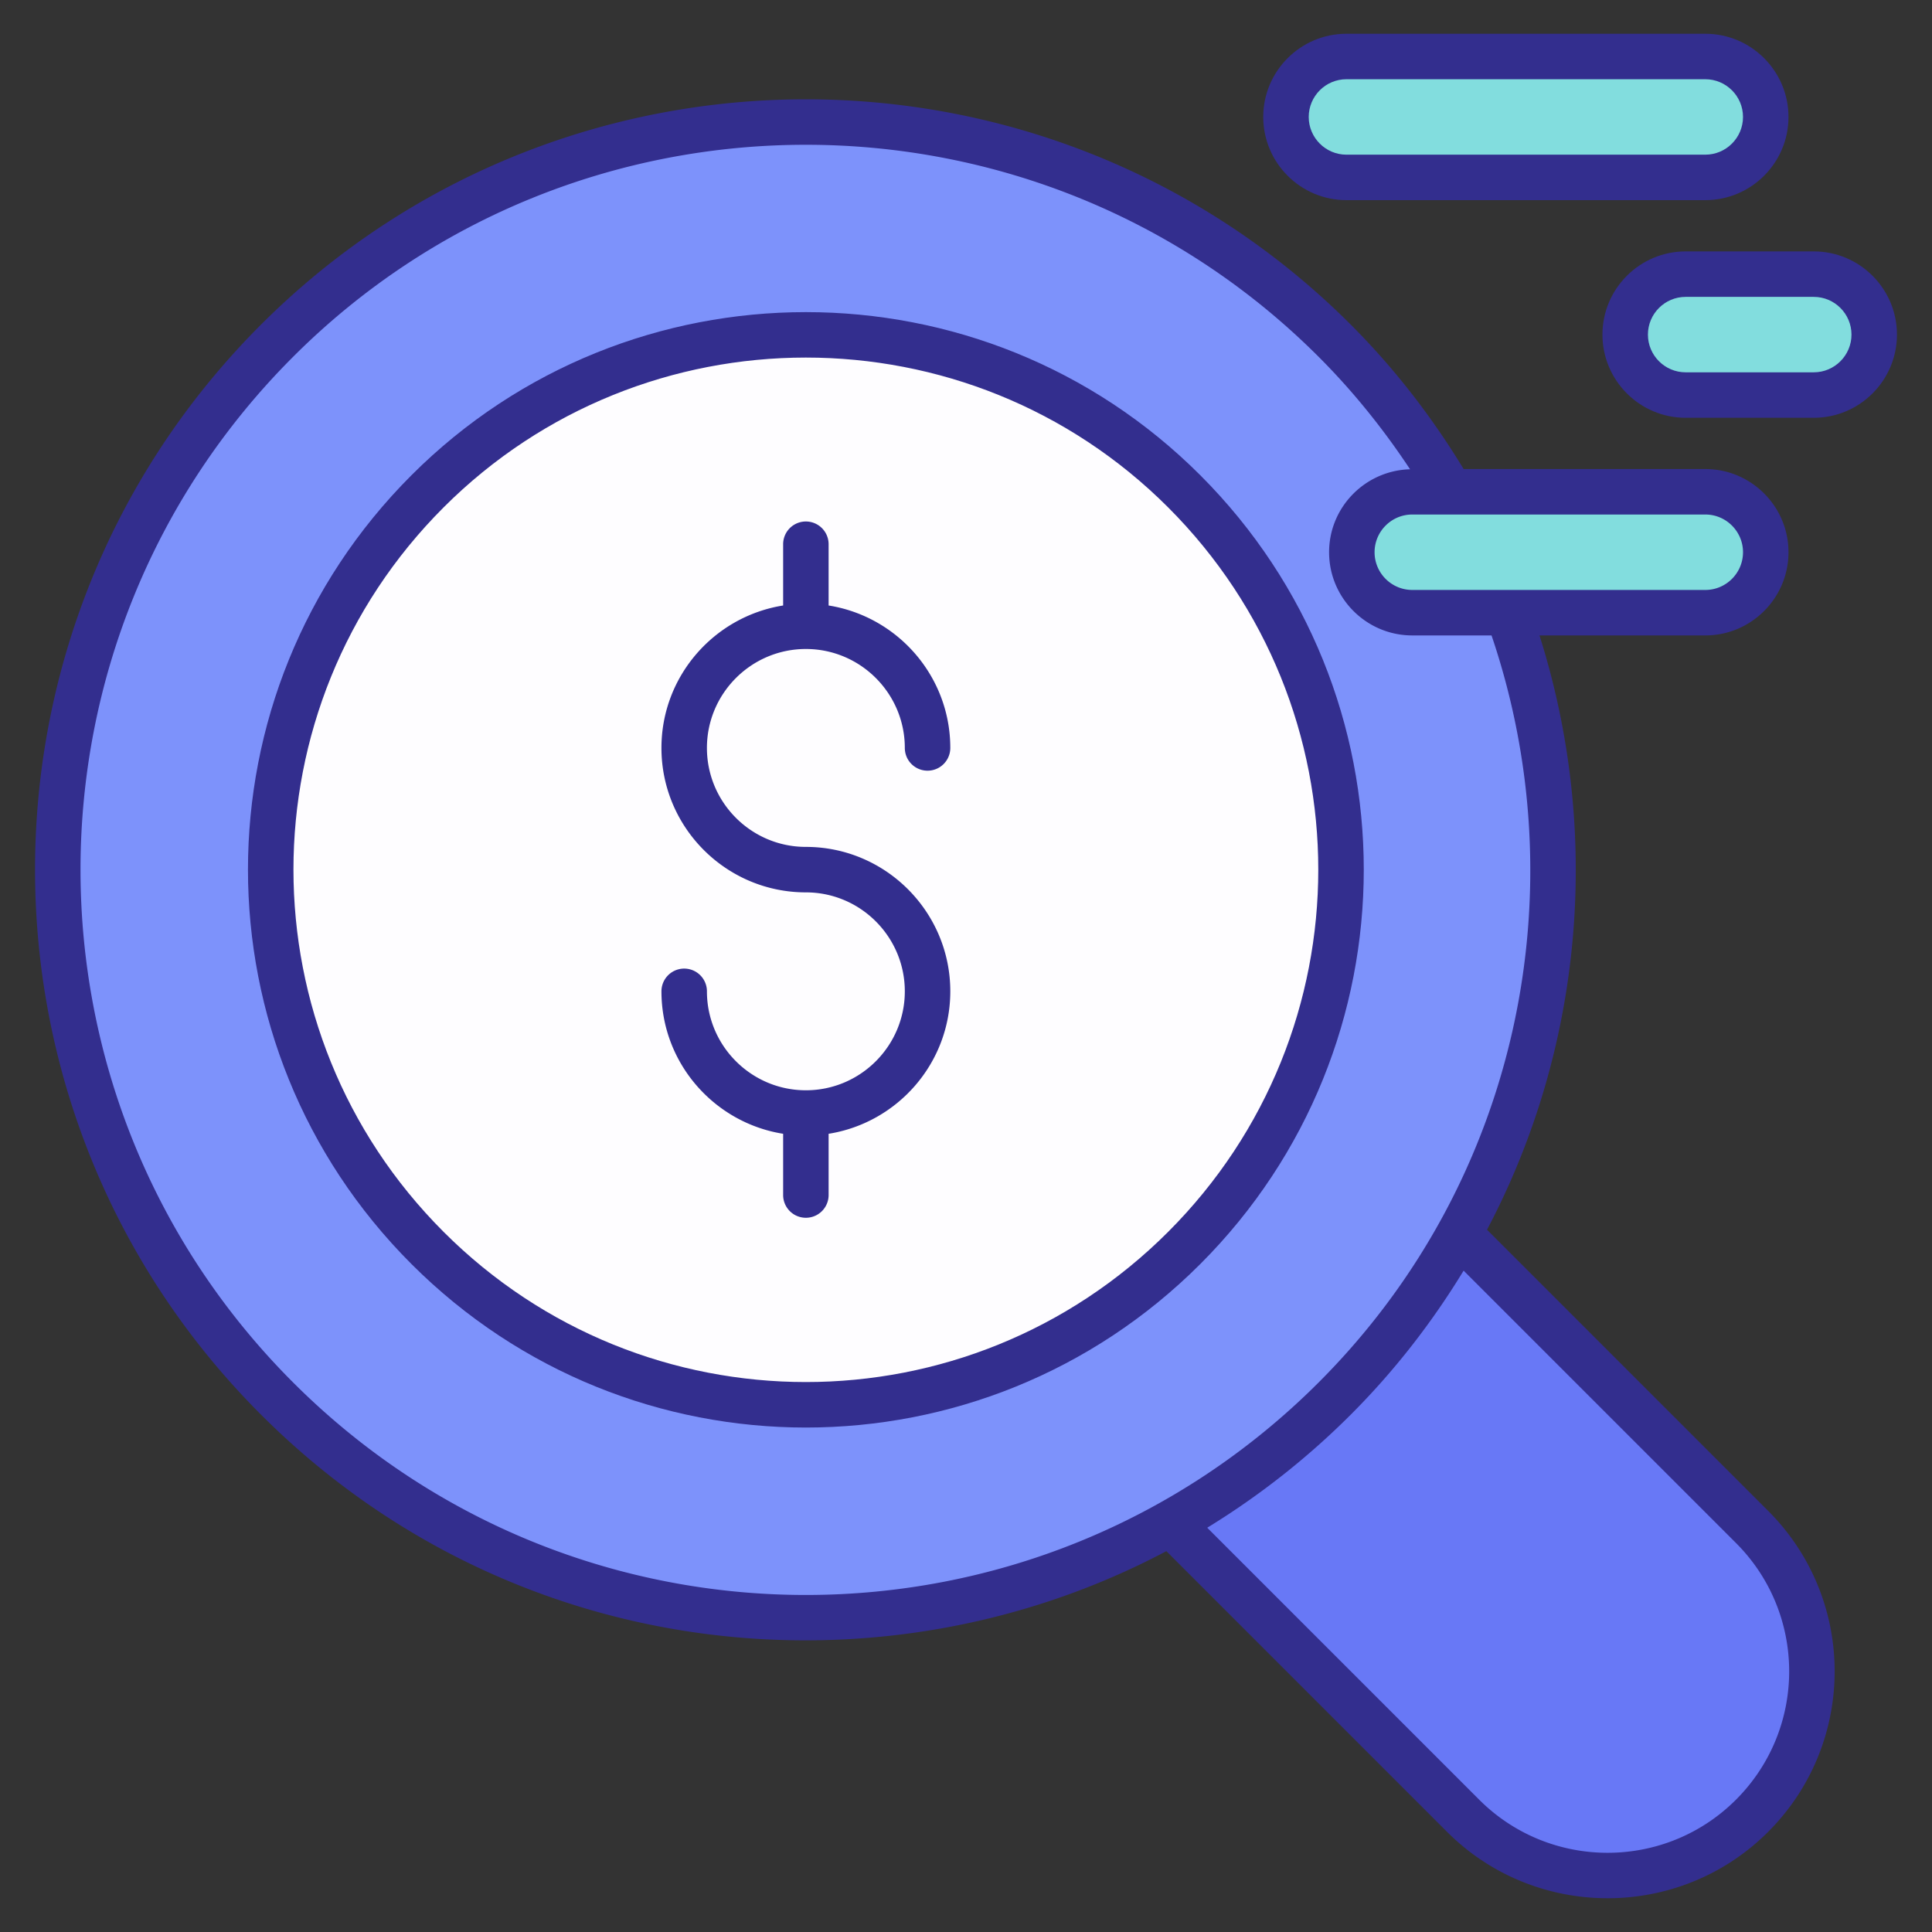 <svg xmlns="http://www.w3.org/2000/svg" version="1.1" xmlns:xlink="http://www.w3.org/1999/xlink" width="512" height="512" x="0" y="0" viewBox="0 0 512 512" style="enable-background:new 0 0 512 512" xml:space="preserve"><rect x="0" y="0" width="512" height="512" fill="#333333" stroke="none"/><g><path fill="#6878F6" d="m379.848 320.185 84.458 84.458c21.141 21.141 21.141 55.418 0 76.559s-55.418 21.141-76.559 0l-84.458-84.458z" opacity="1" data-original="#6878f6"></path><circle cx="213.566" cy="230.462" r="198.21" fill="#7D92FB" transform="rotate(-45 213.54 230.518)" opacity="1" data-original="#7d92fb"></circle><circle cx="213.566" cy="230.462" r="141.792" fill="#FEFDFF" transform="rotate(-45 213.54 230.518)" opacity="1" data-original="#fefdff"></circle><path fill="#82DDDE" d="M451.921 47.016H356.82c-8.849 0-16.022-7.173-16.022-16.022 0-8.849 7.173-16.022 16.022-16.022h95.102c8.849 0 16.022 7.173 16.022 16.022-.001 8.848-7.174 16.022-16.023 16.022zM451.921 162.37h-77.648c-8.849 0-16.022-7.173-16.022-16.022 0-8.849 7.173-16.022 16.022-16.022h77.648c8.849 0 16.022 7.173 16.022 16.022 0 8.849-7.173 16.022-16.022 16.022zM480.667 104.693h-33.954c-8.849 0-16.022-7.173-16.022-16.022 0-8.849 7.173-16.022 16.022-16.022h33.954c8.849 0 16.022 7.173 16.022 16.022 0 8.849-7.173 16.022-16.022 16.022z" opacity="1" data-original="#82ddde"></path><g fill="#332E8E"><path d="M69.15 86.045c-79.814 79.809-79.823 209.014 0 288.833 66.401 66.409 164.703 76.109 239.944 36.194l74.393 74.394c23.448 23.448 61.621 23.455 85.081 0 23.508-23.513 23.518-61.568 0-85.081l-74.492-74.493c25.724-48.745 30.327-105.743 13.901-157.497h43.944c12.156 0 22.047-9.891 22.047-22.047s-9.891-22.047-22.047-22.047h-64.043c-8.273-13.608-18.146-26.505-29.895-38.256-79.634-79.634-209.204-79.634-288.833 0zm390.897 322.861c18.804 18.804 18.801 49.235-.002 68.038-18.754 18.751-49.273 18.761-68.036 0l-72.079-72.08a205.633 205.633 0 0 0 38.053-29.987c11.724-11.723 21.622-24.573 29.892-38.143zm1.869-262.558c0 5.513-4.484 9.995-9.995 9.995h-77.647c-5.513 0-9.997-4.482-9.997-9.995s4.484-9.995 9.997-9.995h77.647c5.511 0 9.995 4.482 9.995 9.995zM349.461 94.566c9.255 9.256 17.26 19.279 24.218 29.796-11.878.322-21.455 10.032-21.455 21.986 0 12.156 9.891 22.047 22.049 22.047h20.999c22.82 67.167 7.646 144.501-45.812 197.961-75.105 75.1-196.675 75.115-271.79 0-75.102-75.102-75.113-196.677 0-271.79 74.93-74.929 196.854-74.933 271.791 0z" fill="#332E8E" opacity="1" data-original="#332e8e"></path><path d="M109.042 334.983c57.778 57.778 151.274 57.772 209.046 0 57.769-57.769 57.77-151.274 0-209.044-57.629-57.634-151.407-57.629-209.046 0-57.766 57.766-57.772 151.272 0 209.044zm8.521-200.523c52.924-52.924 139.057-52.946 192.003 0 53.054 53.059 53.061 138.935 0 192.001-53.056 53.061-138.942 53.066-192.003 0-53.054-53.049-53.061-138.934 0-192.001zM451.921 8.946H356.82c-12.156 0-22.047 9.891-22.047 22.047 0 12.158 9.891 22.049 22.047 22.049h95.101c12.156 0 22.047-9.891 22.047-22.049 0-12.156-9.891-22.047-22.047-22.047zm0 32.044H356.82c-5.511 0-9.995-4.484-9.995-9.997 0-5.511 4.484-9.995 9.995-9.995h95.101c5.511 0 9.995 4.484 9.995 9.995 0 5.513-4.484 9.997-9.995 9.997zM424.665 88.672c0 12.156 9.891 22.047 22.049 22.047h33.953c12.156 0 22.047-9.891 22.047-22.047s-9.891-22.047-22.047-22.047h-33.953c-12.158 0-22.049 9.891-22.049 22.047zm65.997 0c0 5.513-4.484 9.995-9.995 9.995h-33.953c-5.513 0-9.997-4.482-9.997-9.995s4.484-9.995 9.997-9.995h33.953c5.511 0 9.995 4.482 9.995 9.995z" fill="#332E8E" opacity="1" data-original="#332e8e"></path><path d="M213.566 288.935c-14.46 0-26.223-11.765-26.223-26.223a6.026 6.026 0 0 0-12.052 0c0 19.05 14.004 34.848 32.249 37.752v16.233a6.026 6.026 0 0 0 12.052 0v-16.233c18.243-2.905 32.247-18.702 32.247-37.752 0-21.105-17.17-38.275-38.273-38.275-14.46 0-26.223-11.765-26.223-26.223s11.763-26.223 26.223-26.223c14.458 0 26.22 11.765 26.22 26.223a6.026 6.026 0 0 0 12.052 0c0-19.05-14.003-34.848-32.247-37.752v-16.237a6.026 6.026 0 0 0-12.052 0v16.237c-18.245 2.905-32.249 18.702-32.249 37.752 0 21.105 17.17 38.275 38.275 38.275 14.458 0 26.22 11.765 26.22 26.223.002 14.458-11.761 26.223-26.219 26.223z" fill="#332E8E" opacity="1" data-original="#332e8e"></path></g></g></svg>
